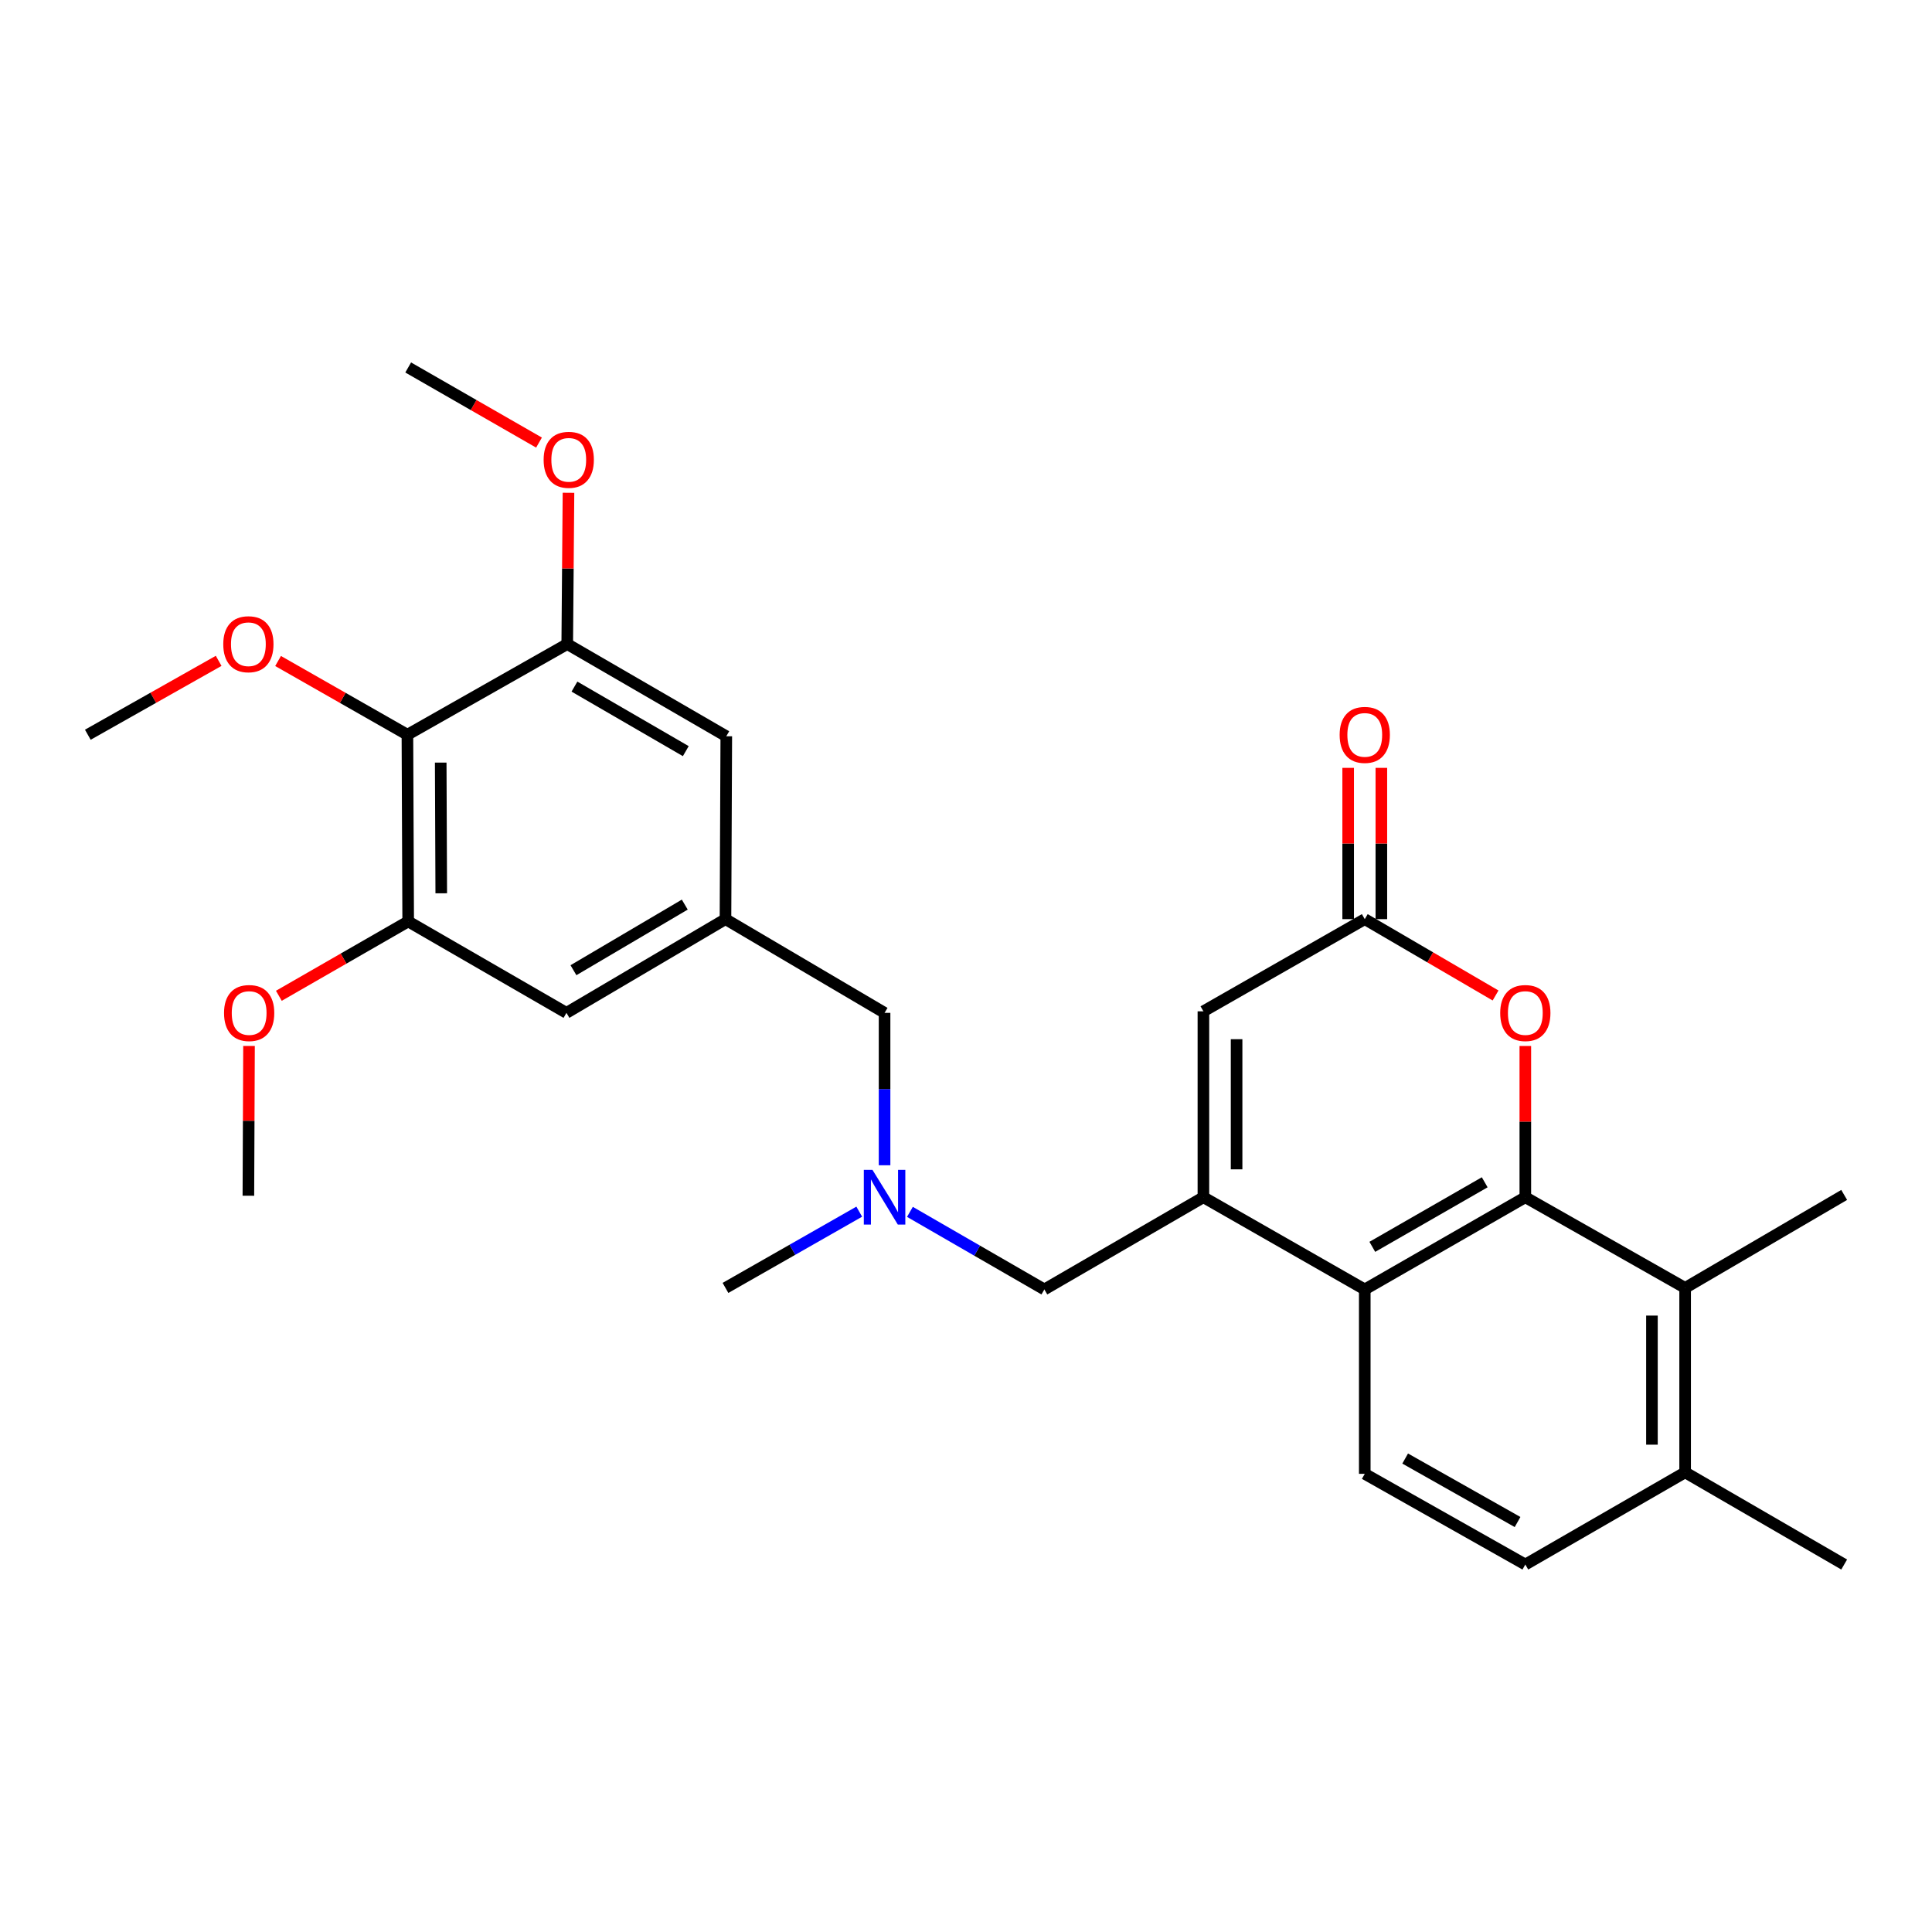 <?xml version='1.0' encoding='iso-8859-1'?>
<svg version='1.1' baseProfile='full'
              xmlns='http://www.w3.org/2000/svg'
                      xmlns:rdkit='http://www.rdkit.org/xml'
                      xmlns:xlink='http://www.w3.org/1999/xlink'
                  xml:space='preserve'
width='1000px' height='1000px' viewBox='0 0 1000 1000'>
<!-- END OF HEADER -->
<rect style='opacity:1.0;fill:#FFFFFF;stroke:none' width='1000' height='1000' x='0' y='0'> </rect>
<path class='bond-1' d='M 789.505,619.684 L 706.398,667.416' style='fill:none;fill-rule:evenodd;stroke:#000000;stroke-width:6px;stroke-linecap:butt;stroke-linejoin:miter;stroke-opacity:1' />
<path class='bond-1' d='M 768.484,611.949 L 710.309,645.362' style='fill:none;fill-rule:evenodd;stroke:#000000;stroke-width:6px;stroke-linecap:butt;stroke-linejoin:miter;stroke-opacity:1' />
<path class='bond-2' d='M 789.505,619.684 L 789.505,580.544' style='fill:none;fill-rule:evenodd;stroke:#000000;stroke-width:6px;stroke-linecap:butt;stroke-linejoin:miter;stroke-opacity:1' />
<path class='bond-2' d='M 789.505,580.544 L 789.505,541.403' style='fill:none;fill-rule:evenodd;stroke:#FF0000;stroke-width:6px;stroke-linecap:butt;stroke-linejoin:miter;stroke-opacity:1' />
<path class='bond-6' d='M 789.505,619.684 L 872.221,666.624' style='fill:none;fill-rule:evenodd;stroke:#000000;stroke-width:6px;stroke-linecap:butt;stroke-linejoin:miter;stroke-opacity:1' />
<path class='bond-0' d='M 622.881,619.684 L 706.398,667.416' style='fill:none;fill-rule:evenodd;stroke:#000000;stroke-width:6px;stroke-linecap:butt;stroke-linejoin:miter;stroke-opacity:1' />
<path class='bond-11' d='M 622.881,619.684 L 540.556,667.416' style='fill:none;fill-rule:evenodd;stroke:#000000;stroke-width:6px;stroke-linecap:butt;stroke-linejoin:miter;stroke-opacity:1' />
<path class='bond-29' d='M 622.881,619.684 L 622.881,523.456' style='fill:none;fill-rule:evenodd;stroke:#000000;stroke-width:6px;stroke-linecap:butt;stroke-linejoin:miter;stroke-opacity:1' />
<path class='bond-29' d='M 640.058,605.25 L 640.058,537.89' style='fill:none;fill-rule:evenodd;stroke:#000000;stroke-width:6px;stroke-linecap:butt;stroke-linejoin:miter;stroke-opacity:1' />
<path class='bond-9' d='M 706.398,667.416 L 706.398,762.853' style='fill:none;fill-rule:evenodd;stroke:#000000;stroke-width:6px;stroke-linecap:butt;stroke-linejoin:miter;stroke-opacity:1' />
<path class='bond-3' d='M 774.099,515.264 L 740.249,495.503' style='fill:none;fill-rule:evenodd;stroke:#FF0000;stroke-width:6px;stroke-linecap:butt;stroke-linejoin:miter;stroke-opacity:1' />
<path class='bond-3' d='M 740.249,495.503 L 706.398,475.743' style='fill:none;fill-rule:evenodd;stroke:#000000;stroke-width:6px;stroke-linecap:butt;stroke-linejoin:miter;stroke-opacity:1' />
<path class='bond-4' d='M 706.398,475.743 L 622.881,523.456' style='fill:none;fill-rule:evenodd;stroke:#000000;stroke-width:6px;stroke-linecap:butt;stroke-linejoin:miter;stroke-opacity:1' />
<path class='bond-16' d='M 714.987,475.743 L 714.987,436.593' style='fill:none;fill-rule:evenodd;stroke:#000000;stroke-width:6px;stroke-linecap:butt;stroke-linejoin:miter;stroke-opacity:1' />
<path class='bond-16' d='M 714.987,436.593 L 714.987,397.443' style='fill:none;fill-rule:evenodd;stroke:#FF0000;stroke-width:6px;stroke-linecap:butt;stroke-linejoin:miter;stroke-opacity:1' />
<path class='bond-16' d='M 697.81,475.743 L 697.81,436.593' style='fill:none;fill-rule:evenodd;stroke:#000000;stroke-width:6px;stroke-linecap:butt;stroke-linejoin:miter;stroke-opacity:1' />
<path class='bond-16' d='M 697.81,436.593 L 697.81,397.443' style='fill:none;fill-rule:evenodd;stroke:#FF0000;stroke-width:6px;stroke-linecap:butt;stroke-linejoin:miter;stroke-opacity:1' />
<path class='bond-5' d='M 210.877,380.297 L 211.277,476.935' style='fill:none;fill-rule:evenodd;stroke:#000000;stroke-width:6px;stroke-linecap:butt;stroke-linejoin:miter;stroke-opacity:1' />
<path class='bond-5' d='M 228.113,394.721 L 228.394,462.368' style='fill:none;fill-rule:evenodd;stroke:#000000;stroke-width:6px;stroke-linecap:butt;stroke-linejoin:miter;stroke-opacity:1' />
<path class='bond-19' d='M 210.877,380.297 L 177.403,361.213' style='fill:none;fill-rule:evenodd;stroke:#000000;stroke-width:6px;stroke-linecap:butt;stroke-linejoin:miter;stroke-opacity:1' />
<path class='bond-19' d='M 177.403,361.213 L 143.93,342.128' style='fill:none;fill-rule:evenodd;stroke:#FF0000;stroke-width:6px;stroke-linecap:butt;stroke-linejoin:miter;stroke-opacity:1' />
<path class='bond-30' d='M 210.877,380.297 L 293.602,333.366' style='fill:none;fill-rule:evenodd;stroke:#000000;stroke-width:6px;stroke-linecap:butt;stroke-linejoin:miter;stroke-opacity:1' />
<path class='bond-15' d='M 872.221,666.624 L 872.221,762.08' style='fill:none;fill-rule:evenodd;stroke:#000000;stroke-width:6px;stroke-linecap:butt;stroke-linejoin:miter;stroke-opacity:1' />
<path class='bond-15' d='M 855.044,680.943 L 855.044,747.761' style='fill:none;fill-rule:evenodd;stroke:#000000;stroke-width:6px;stroke-linecap:butt;stroke-linejoin:miter;stroke-opacity:1' />
<path class='bond-22' d='M 872.221,666.624 L 954.545,618.491' style='fill:none;fill-rule:evenodd;stroke:#000000;stroke-width:6px;stroke-linecap:butt;stroke-linejoin:miter;stroke-opacity:1' />
<path class='bond-7' d='M 293.602,333.366 L 375.926,381.089' style='fill:none;fill-rule:evenodd;stroke:#000000;stroke-width:6px;stroke-linecap:butt;stroke-linejoin:miter;stroke-opacity:1' />
<path class='bond-7' d='M 297.336,355.385 L 354.963,388.791' style='fill:none;fill-rule:evenodd;stroke:#000000;stroke-width:6px;stroke-linecap:butt;stroke-linejoin:miter;stroke-opacity:1' />
<path class='bond-21' d='M 293.602,333.366 L 293.923,294.216' style='fill:none;fill-rule:evenodd;stroke:#000000;stroke-width:6px;stroke-linecap:butt;stroke-linejoin:miter;stroke-opacity:1' />
<path class='bond-21' d='M 293.923,294.216 L 294.244,255.067' style='fill:none;fill-rule:evenodd;stroke:#FF0000;stroke-width:6px;stroke-linecap:butt;stroke-linejoin:miter;stroke-opacity:1' />
<path class='bond-8' d='M 211.277,476.935 L 293.192,524.257' style='fill:none;fill-rule:evenodd;stroke:#000000;stroke-width:6px;stroke-linecap:butt;stroke-linejoin:miter;stroke-opacity:1' />
<path class='bond-20' d='M 211.277,476.935 L 177.807,496.177' style='fill:none;fill-rule:evenodd;stroke:#000000;stroke-width:6px;stroke-linecap:butt;stroke-linejoin:miter;stroke-opacity:1' />
<path class='bond-20' d='M 177.807,496.177 L 144.336,515.419' style='fill:none;fill-rule:evenodd;stroke:#FF0000;stroke-width:6px;stroke-linecap:butt;stroke-linejoin:miter;stroke-opacity:1' />
<path class='bond-28' d='M 706.398,762.853 L 789.505,809.793' style='fill:none;fill-rule:evenodd;stroke:#000000;stroke-width:6px;stroke-linecap:butt;stroke-linejoin:miter;stroke-opacity:1' />
<path class='bond-28' d='M 727.312,754.938 L 785.487,787.796' style='fill:none;fill-rule:evenodd;stroke:#000000;stroke-width:6px;stroke-linecap:butt;stroke-linejoin:miter;stroke-opacity:1' />
<path class='bond-10' d='M 375.506,475.743 L 457.85,524.257' style='fill:none;fill-rule:evenodd;stroke:#000000;stroke-width:6px;stroke-linecap:butt;stroke-linejoin:miter;stroke-opacity:1' />
<path class='bond-12' d='M 375.506,475.743 L 375.926,381.089' style='fill:none;fill-rule:evenodd;stroke:#000000;stroke-width:6px;stroke-linecap:butt;stroke-linejoin:miter;stroke-opacity:1' />
<path class='bond-13' d='M 375.506,475.743 L 293.192,524.257' style='fill:none;fill-rule:evenodd;stroke:#000000;stroke-width:6px;stroke-linecap:butt;stroke-linejoin:miter;stroke-opacity:1' />
<path class='bond-13' d='M 354.438,468.222 L 296.817,502.182' style='fill:none;fill-rule:evenodd;stroke:#000000;stroke-width:6px;stroke-linecap:butt;stroke-linejoin:miter;stroke-opacity:1' />
<path class='bond-14' d='M 540.556,667.416 L 505.767,647.338' style='fill:none;fill-rule:evenodd;stroke:#000000;stroke-width:6px;stroke-linecap:butt;stroke-linejoin:miter;stroke-opacity:1' />
<path class='bond-14' d='M 505.767,647.338 L 470.977,627.26' style='fill:none;fill-rule:evenodd;stroke:#0000FF;stroke-width:6px;stroke-linecap:butt;stroke-linejoin:miter;stroke-opacity:1' />
<path class='bond-18' d='M 457.85,603.138 L 457.85,563.698' style='fill:none;fill-rule:evenodd;stroke:#0000FF;stroke-width:6px;stroke-linecap:butt;stroke-linejoin:miter;stroke-opacity:1' />
<path class='bond-18' d='M 457.85,563.698 L 457.85,524.257' style='fill:none;fill-rule:evenodd;stroke:#000000;stroke-width:6px;stroke-linecap:butt;stroke-linejoin:miter;stroke-opacity:1' />
<path class='bond-23' d='M 444.74,627.157 L 410.123,646.891' style='fill:none;fill-rule:evenodd;stroke:#0000FF;stroke-width:6px;stroke-linecap:butt;stroke-linejoin:miter;stroke-opacity:1' />
<path class='bond-23' d='M 410.123,646.891 L 375.506,666.624' style='fill:none;fill-rule:evenodd;stroke:#000000;stroke-width:6px;stroke-linecap:butt;stroke-linejoin:miter;stroke-opacity:1' />
<path class='bond-17' d='M 872.221,762.08 L 789.505,809.793' style='fill:none;fill-rule:evenodd;stroke:#000000;stroke-width:6px;stroke-linecap:butt;stroke-linejoin:miter;stroke-opacity:1' />
<path class='bond-24' d='M 872.221,762.08 L 954.545,809.793' style='fill:none;fill-rule:evenodd;stroke:#000000;stroke-width:6px;stroke-linecap:butt;stroke-linejoin:miter;stroke-opacity:1' />
<path class='bond-25' d='M 113.175,342.055 L 79.315,361.176' style='fill:none;fill-rule:evenodd;stroke:#FF0000;stroke-width:6px;stroke-linecap:butt;stroke-linejoin:miter;stroke-opacity:1' />
<path class='bond-25' d='M 79.315,361.176 L 45.455,380.297' style='fill:none;fill-rule:evenodd;stroke:#000000;stroke-width:6px;stroke-linecap:butt;stroke-linejoin:miter;stroke-opacity:1' />
<path class='bond-27' d='M 128.89,541.384 L 128.726,580.147' style='fill:none;fill-rule:evenodd;stroke:#FF0000;stroke-width:6px;stroke-linecap:butt;stroke-linejoin:miter;stroke-opacity:1' />
<path class='bond-27' d='M 128.726,580.147 L 128.562,618.911' style='fill:none;fill-rule:evenodd;stroke:#000000;stroke-width:6px;stroke-linecap:butt;stroke-linejoin:miter;stroke-opacity:1' />
<path class='bond-26' d='M 278.989,229.081 L 245.133,209.644' style='fill:none;fill-rule:evenodd;stroke:#FF0000;stroke-width:6px;stroke-linecap:butt;stroke-linejoin:miter;stroke-opacity:1' />
<path class='bond-26' d='M 245.133,209.644 L 211.277,190.207' style='fill:none;fill-rule:evenodd;stroke:#000000;stroke-width:6px;stroke-linecap:butt;stroke-linejoin:miter;stroke-opacity:1' />
<path  class='atom-3' d='M 776.505 524.337
Q 776.505 517.537, 779.865 513.737
Q 783.225 509.937, 789.505 509.937
Q 795.785 509.937, 799.145 513.737
Q 802.505 517.537, 802.505 524.337
Q 802.505 531.217, 799.105 535.137
Q 795.705 539.017, 789.505 539.017
Q 783.265 539.017, 779.865 535.137
Q 776.505 531.257, 776.505 524.337
M 789.505 535.817
Q 793.825 535.817, 796.145 532.937
Q 798.505 530.017, 798.505 524.337
Q 798.505 518.777, 796.145 515.977
Q 793.825 513.137, 789.505 513.137
Q 785.185 513.137, 782.825 515.937
Q 780.505 518.737, 780.505 524.337
Q 780.505 530.057, 782.825 532.937
Q 785.185 535.817, 789.505 535.817
' fill='#FF0000'/>
<path  class='atom-15' d='M 451.59 605.524
L 460.87 620.524
Q 461.79 622.004, 463.27 624.684
Q 464.75 627.364, 464.83 627.524
L 464.83 605.524
L 468.59 605.524
L 468.59 633.844
L 464.71 633.844
L 454.75 617.444
Q 453.59 615.524, 452.35 613.324
Q 451.15 611.124, 450.79 610.444
L 450.79 633.844
L 447.11 633.844
L 447.11 605.524
L 451.59 605.524
' fill='#0000FF'/>
<path  class='atom-17' d='M 693.398 380.377
Q 693.398 373.577, 696.758 369.777
Q 700.118 365.977, 706.398 365.977
Q 712.678 365.977, 716.038 369.777
Q 719.398 373.577, 719.398 380.377
Q 719.398 387.257, 715.998 391.177
Q 712.598 395.057, 706.398 395.057
Q 700.158 395.057, 696.758 391.177
Q 693.398 387.297, 693.398 380.377
M 706.398 391.857
Q 710.718 391.857, 713.038 388.977
Q 715.398 386.057, 715.398 380.377
Q 715.398 374.817, 713.038 372.017
Q 710.718 369.177, 706.398 369.177
Q 702.078 369.177, 699.718 371.977
Q 697.398 374.777, 697.398 380.377
Q 697.398 386.097, 699.718 388.977
Q 702.078 391.857, 706.398 391.857
' fill='#FF0000'/>
<path  class='atom-20' d='M 115.562 333.446
Q 115.562 326.646, 118.922 322.846
Q 122.282 319.046, 128.562 319.046
Q 134.842 319.046, 138.202 322.846
Q 141.562 326.646, 141.562 333.446
Q 141.562 340.326, 138.162 344.246
Q 134.762 348.126, 128.562 348.126
Q 122.322 348.126, 118.922 344.246
Q 115.562 340.366, 115.562 333.446
M 128.562 344.926
Q 132.882 344.926, 135.202 342.046
Q 137.562 339.126, 137.562 333.446
Q 137.562 327.886, 135.202 325.086
Q 132.882 322.246, 128.562 322.246
Q 124.242 322.246, 121.882 325.046
Q 119.562 327.846, 119.562 333.446
Q 119.562 339.166, 121.882 342.046
Q 124.242 344.926, 128.562 344.926
' fill='#FF0000'/>
<path  class='atom-21' d='M 115.962 524.337
Q 115.962 517.537, 119.322 513.737
Q 122.682 509.937, 128.962 509.937
Q 135.242 509.937, 138.602 513.737
Q 141.962 517.537, 141.962 524.337
Q 141.962 531.217, 138.562 535.137
Q 135.162 539.017, 128.962 539.017
Q 122.722 539.017, 119.322 535.137
Q 115.962 531.257, 115.962 524.337
M 128.962 535.817
Q 133.282 535.817, 135.602 532.937
Q 137.962 530.017, 137.962 524.337
Q 137.962 518.777, 135.602 515.977
Q 133.282 513.137, 128.962 513.137
Q 124.642 513.137, 122.282 515.937
Q 119.962 518.737, 119.962 524.337
Q 119.962 530.057, 122.282 532.937
Q 124.642 535.817, 128.962 535.817
' fill='#FF0000'/>
<path  class='atom-22' d='M 281.384 238
Q 281.384 231.2, 284.744 227.4
Q 288.104 223.6, 294.384 223.6
Q 300.664 223.6, 304.024 227.4
Q 307.384 231.2, 307.384 238
Q 307.384 244.88, 303.984 248.8
Q 300.584 252.68, 294.384 252.68
Q 288.144 252.68, 284.744 248.8
Q 281.384 244.92, 281.384 238
M 294.384 249.48
Q 298.704 249.48, 301.024 246.6
Q 303.384 243.68, 303.384 238
Q 303.384 232.44, 301.024 229.64
Q 298.704 226.8, 294.384 226.8
Q 290.064 226.8, 287.704 229.6
Q 285.384 232.4, 285.384 238
Q 285.384 243.72, 287.704 246.6
Q 290.064 249.48, 294.384 249.48
' fill='#FF0000'/>
</svg>
